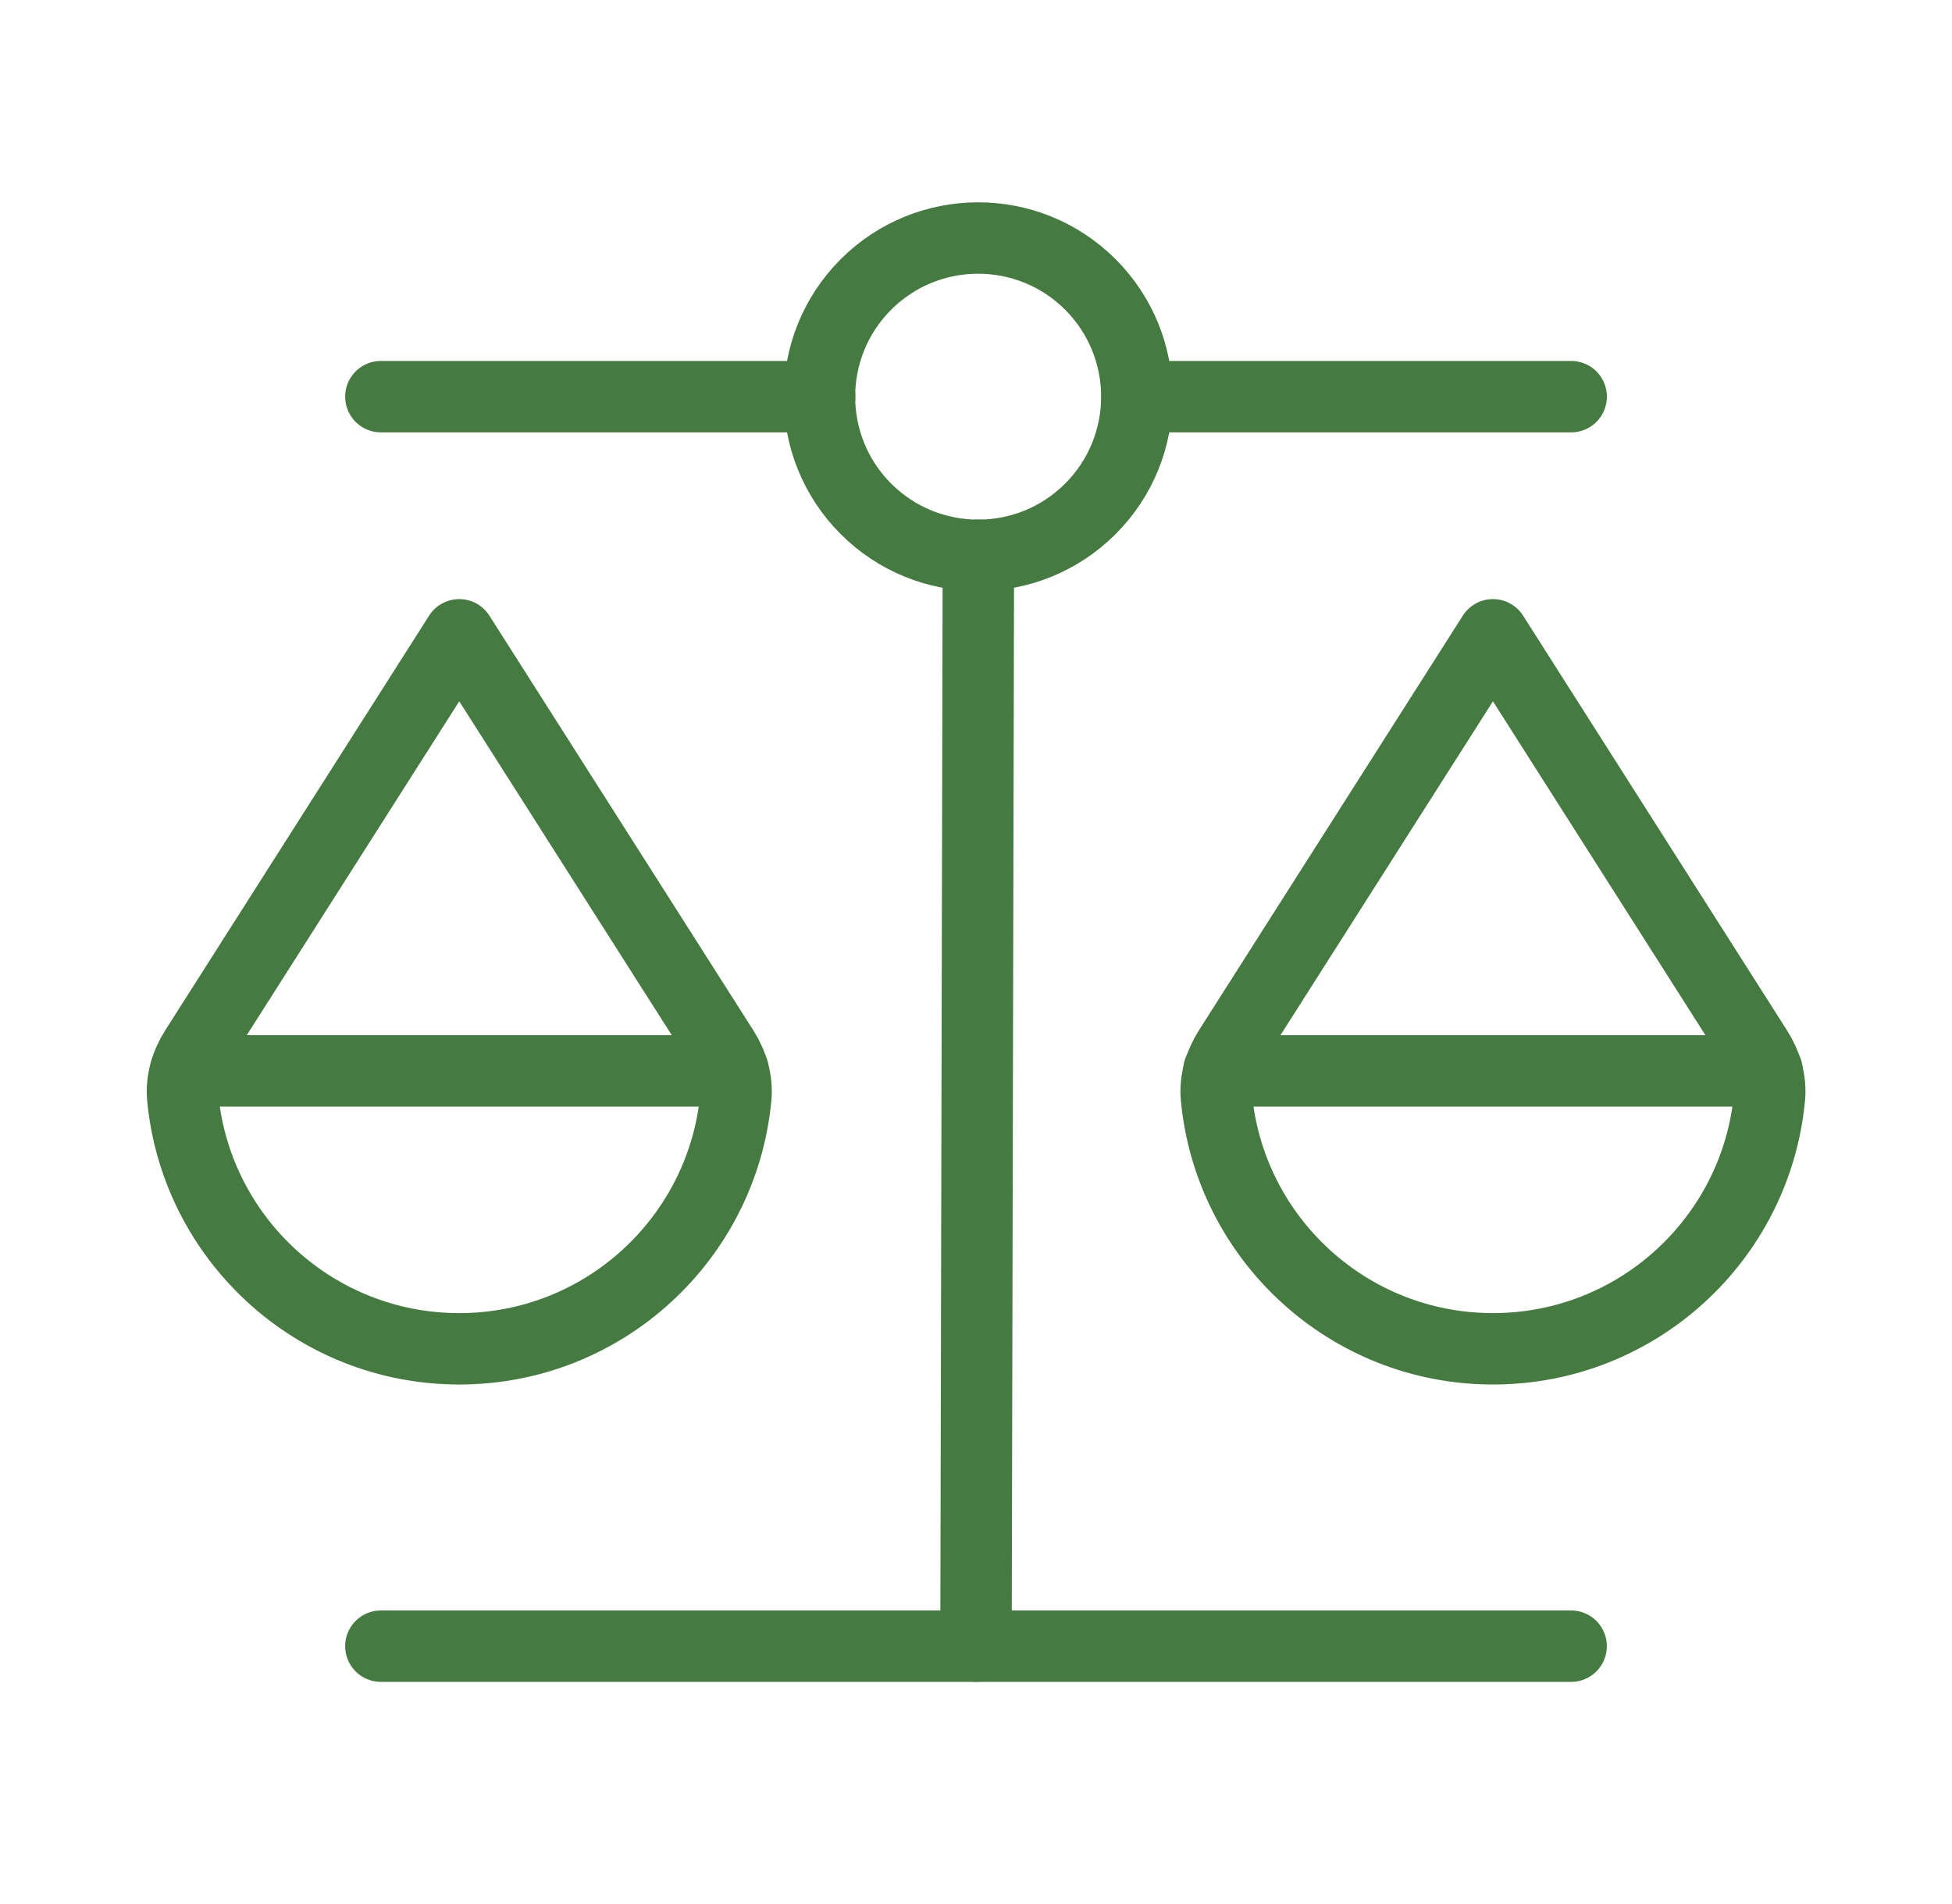 <svg width="41" height="40" viewBox="0 0 41 40" fill="none" xmlns="http://www.w3.org/2000/svg">
<path d="M17.217 8.333H8" stroke="#457A41" stroke-width="1.5" stroke-linecap="round" stroke-linejoin="round"/>
<path d="M22.902 5.976C24.204 7.278 24.204 9.389 22.902 10.69C21.601 11.992 19.49 11.992 18.188 10.69C16.887 9.389 16.887 7.278 18.188 5.976C19.49 4.675 21.601 4.675 22.902 5.976" stroke="#457A41" stroke-width="1.5" stroke-linecap="round" stroke-linejoin="round"/>
<path d="M33.001 8.333H23.884" stroke="#457A41" stroke-width="1.5" stroke-linecap="round" stroke-linejoin="round"/>
<path d="M8 34.583H33" stroke="#457A41" stroke-width="1.5" stroke-linecap="round" stroke-linejoin="round"/>
<path d="M20.55 11.664L20.5 34.581" stroke="#457A41" stroke-width="1.5" stroke-linecap="round" stroke-linejoin="round"/>
<path fill-rule="evenodd" clip-rule="evenodd" d="M15.19 22.048C15.38 22.348 15.488 22.699 15.455 23.053C15.176 26.016 12.683 28.336 9.646 28.336C6.611 28.336 4.118 26.018 3.838 23.054C3.805 22.701 3.915 22.343 4.106 22.043L9.646 13.336C9.646 13.336 14.011 20.194 15.19 22.048V22.048Z" stroke="#457A41" stroke-width="1.5" stroke-linecap="round" stroke-linejoin="round"/>
<path d="M15.4 22.497H3.9" stroke="#457A41" stroke-width="1.5" stroke-linecap="round" stroke-linejoin="round"/>
<path fill-rule="evenodd" clip-rule="evenodd" d="M36.901 22.048C37.092 22.348 37.2 22.699 37.166 23.053C36.888 26.016 34.395 28.336 31.358 28.336C28.323 28.336 25.83 26.018 25.55 23.054C25.517 22.701 25.627 22.343 25.818 22.043L31.358 13.336C31.358 13.336 35.721 20.194 36.901 22.048Z" stroke="#457A41" stroke-width="1.5" stroke-linecap="round" stroke-linejoin="round"/>
<path d="M37.116 22.497H25.6" stroke="#457A41" stroke-width="1.5" stroke-linecap="round" stroke-linejoin="round"/>
</svg>
